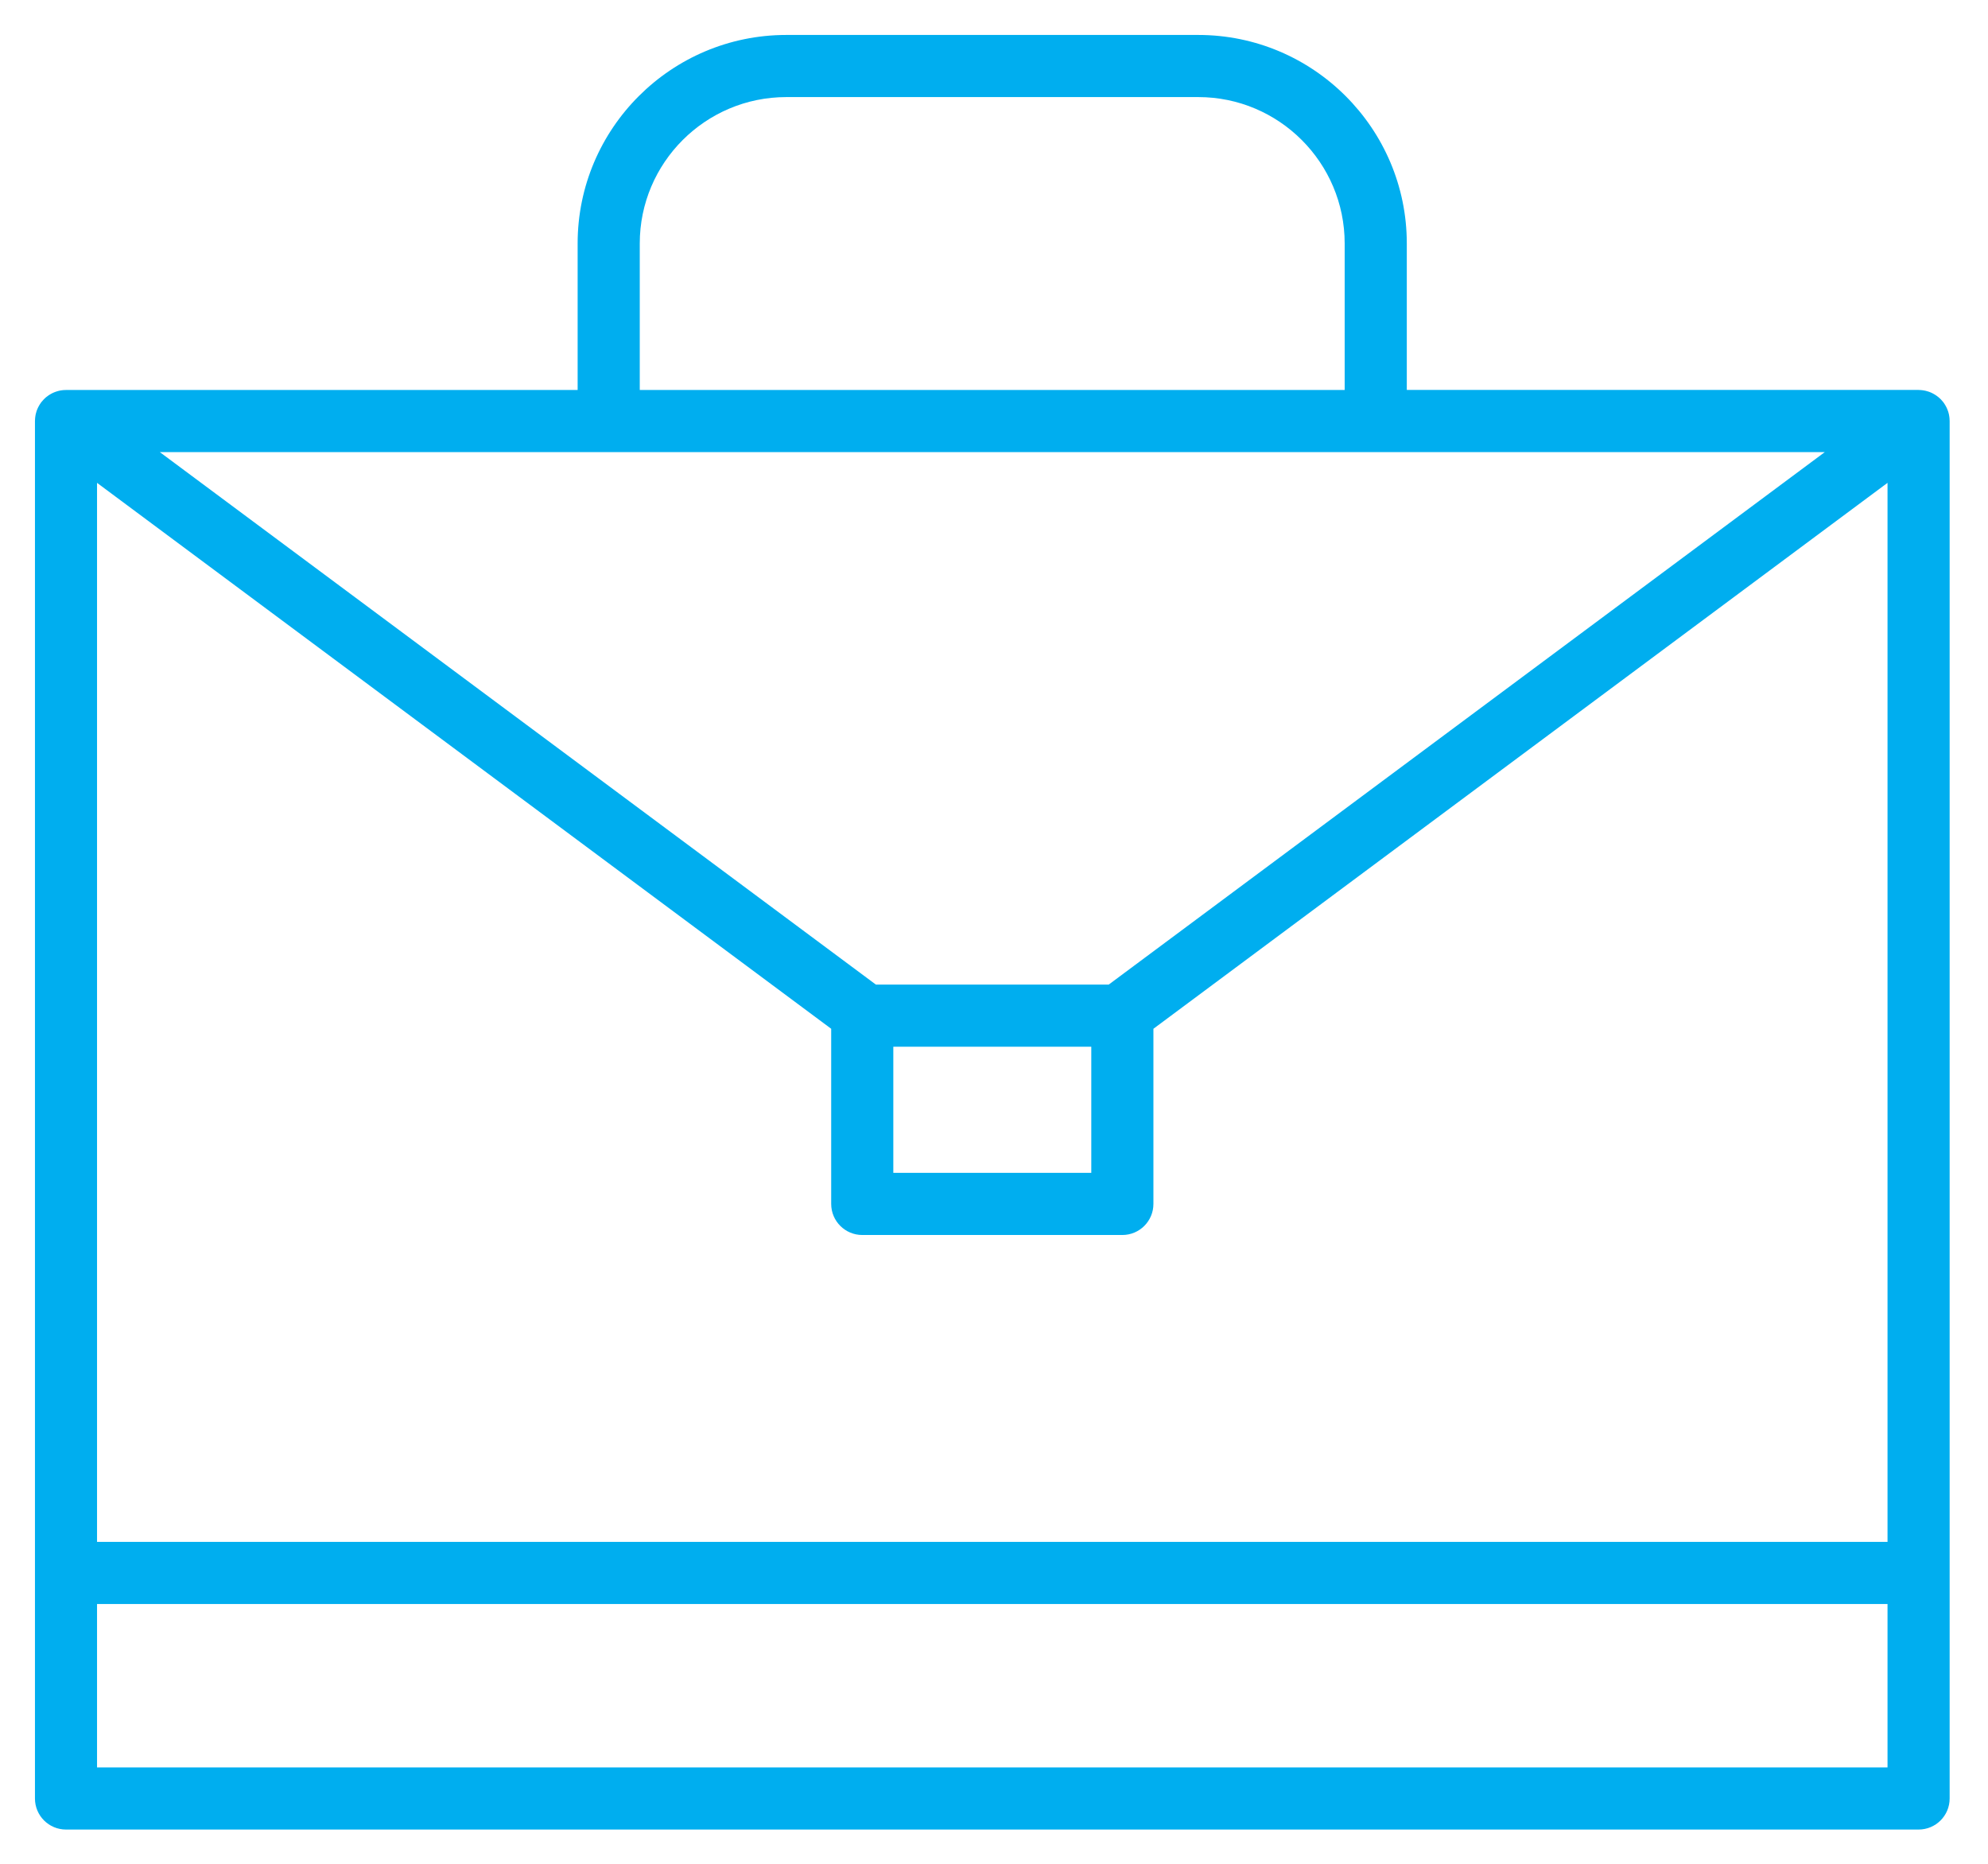 <svg width="48" height="45" viewBox="0 0 48 45" fill="none" xmlns="http://www.w3.org/2000/svg">
<path d="M47.073 10.15C47.073 10.136 47.072 10.122 47.071 10.107C47.07 10.097 47.069 10.086 47.068 10.075C47.066 10.062 47.064 10.048 47.062 10.035C47.06 10.024 47.058 10.013 47.056 10.002C47.053 9.989 47.05 9.977 47.046 9.964C47.043 9.953 47.039 9.941 47.036 9.93C47.032 9.919 47.028 9.907 47.023 9.896C47.019 9.884 47.014 9.872 47.009 9.861C47.004 9.85 46.999 9.84 46.994 9.83C46.988 9.818 46.982 9.806 46.975 9.794C46.97 9.785 46.964 9.775 46.958 9.766C46.951 9.754 46.943 9.743 46.935 9.731C46.932 9.727 46.929 9.722 46.926 9.718C46.922 9.713 46.918 9.709 46.915 9.704C46.907 9.694 46.898 9.684 46.889 9.674C46.881 9.664 46.873 9.655 46.865 9.646C46.856 9.638 46.848 9.63 46.84 9.622C46.83 9.613 46.82 9.604 46.81 9.595C46.802 9.588 46.794 9.582 46.785 9.575C46.775 9.567 46.764 9.558 46.753 9.551C46.744 9.544 46.735 9.539 46.725 9.533C46.714 9.526 46.703 9.519 46.692 9.513C46.682 9.507 46.671 9.501 46.66 9.496C46.65 9.491 46.639 9.485 46.629 9.481C46.616 9.475 46.604 9.47 46.591 9.465C46.581 9.462 46.572 9.458 46.562 9.455C46.549 9.45 46.535 9.446 46.521 9.443C46.511 9.44 46.502 9.437 46.492 9.435C46.478 9.432 46.465 9.429 46.451 9.427C46.44 9.425 46.429 9.423 46.418 9.422C46.406 9.42 46.393 9.419 46.381 9.418C46.368 9.417 46.355 9.417 46.342 9.416C46.336 9.416 46.33 9.415 46.324 9.415H33.967V5.878C33.967 3.102 31.708 0.844 28.933 0.844H18.985C16.207 0.844 13.947 3.102 13.947 5.878L13.947 9.416H1.593C1.587 9.416 1.582 9.416 1.576 9.417C1.563 9.417 1.549 9.418 1.536 9.418C1.524 9.419 1.512 9.421 1.5 9.422C1.488 9.424 1.477 9.425 1.465 9.427C1.452 9.43 1.439 9.432 1.426 9.435C1.416 9.437 1.405 9.44 1.395 9.443C1.382 9.447 1.369 9.45 1.356 9.455C1.345 9.458 1.335 9.462 1.325 9.466C1.313 9.47 1.301 9.475 1.289 9.481C1.278 9.485 1.268 9.491 1.257 9.496C1.246 9.501 1.236 9.507 1.226 9.513C1.214 9.519 1.203 9.526 1.192 9.533C1.183 9.539 1.174 9.545 1.165 9.551C1.154 9.559 1.143 9.567 1.132 9.576C1.123 9.582 1.115 9.589 1.107 9.595C1.097 9.604 1.087 9.613 1.078 9.622C1.069 9.63 1.061 9.639 1.053 9.647C1.044 9.656 1.036 9.665 1.029 9.674C1.02 9.684 1.011 9.694 1.002 9.705C0.999 9.71 0.995 9.714 0.992 9.718C0.989 9.722 0.986 9.727 0.983 9.731C0.975 9.743 0.967 9.755 0.959 9.767C0.953 9.776 0.948 9.785 0.943 9.794C0.936 9.806 0.93 9.818 0.923 9.831C0.918 9.841 0.913 9.851 0.909 9.861C0.904 9.872 0.899 9.884 0.894 9.896C0.89 9.908 0.886 9.919 0.882 9.93C0.878 9.942 0.875 9.953 0.872 9.965C0.868 9.977 0.865 9.989 0.862 10.002C0.86 10.013 0.858 10.024 0.856 10.035C0.853 10.048 0.851 10.062 0.85 10.076C0.848 10.086 0.848 10.097 0.847 10.107C0.846 10.122 0.845 10.136 0.845 10.15C0.844 10.156 0.844 10.161 0.844 10.166V43.423C0.844 43.838 1.18 44.173 1.594 44.173H46.324C46.738 44.173 47.074 43.838 47.074 43.423V10.166C47.074 10.16 47.073 10.155 47.073 10.15ZM2.343 11.658L20.069 24.839V29.068C20.069 29.482 20.405 29.818 20.819 29.818H27.099C27.513 29.818 27.849 29.482 27.849 29.068V24.839L45.574 11.658V37.228H2.343V11.658ZM14.697 10.916H33.217H44.059L26.77 23.772H21.148L3.859 10.916H14.697ZM21.569 25.272H26.349V28.318H21.569V25.272ZM15.447 5.878C15.447 3.929 17.034 2.344 18.985 2.344H28.933C30.881 2.344 32.467 3.929 32.467 5.878V9.416H15.447L15.447 5.878ZM2.343 42.673V38.728H45.574V42.673H2.343Z" fill="#00AEEF"/>
</svg>

